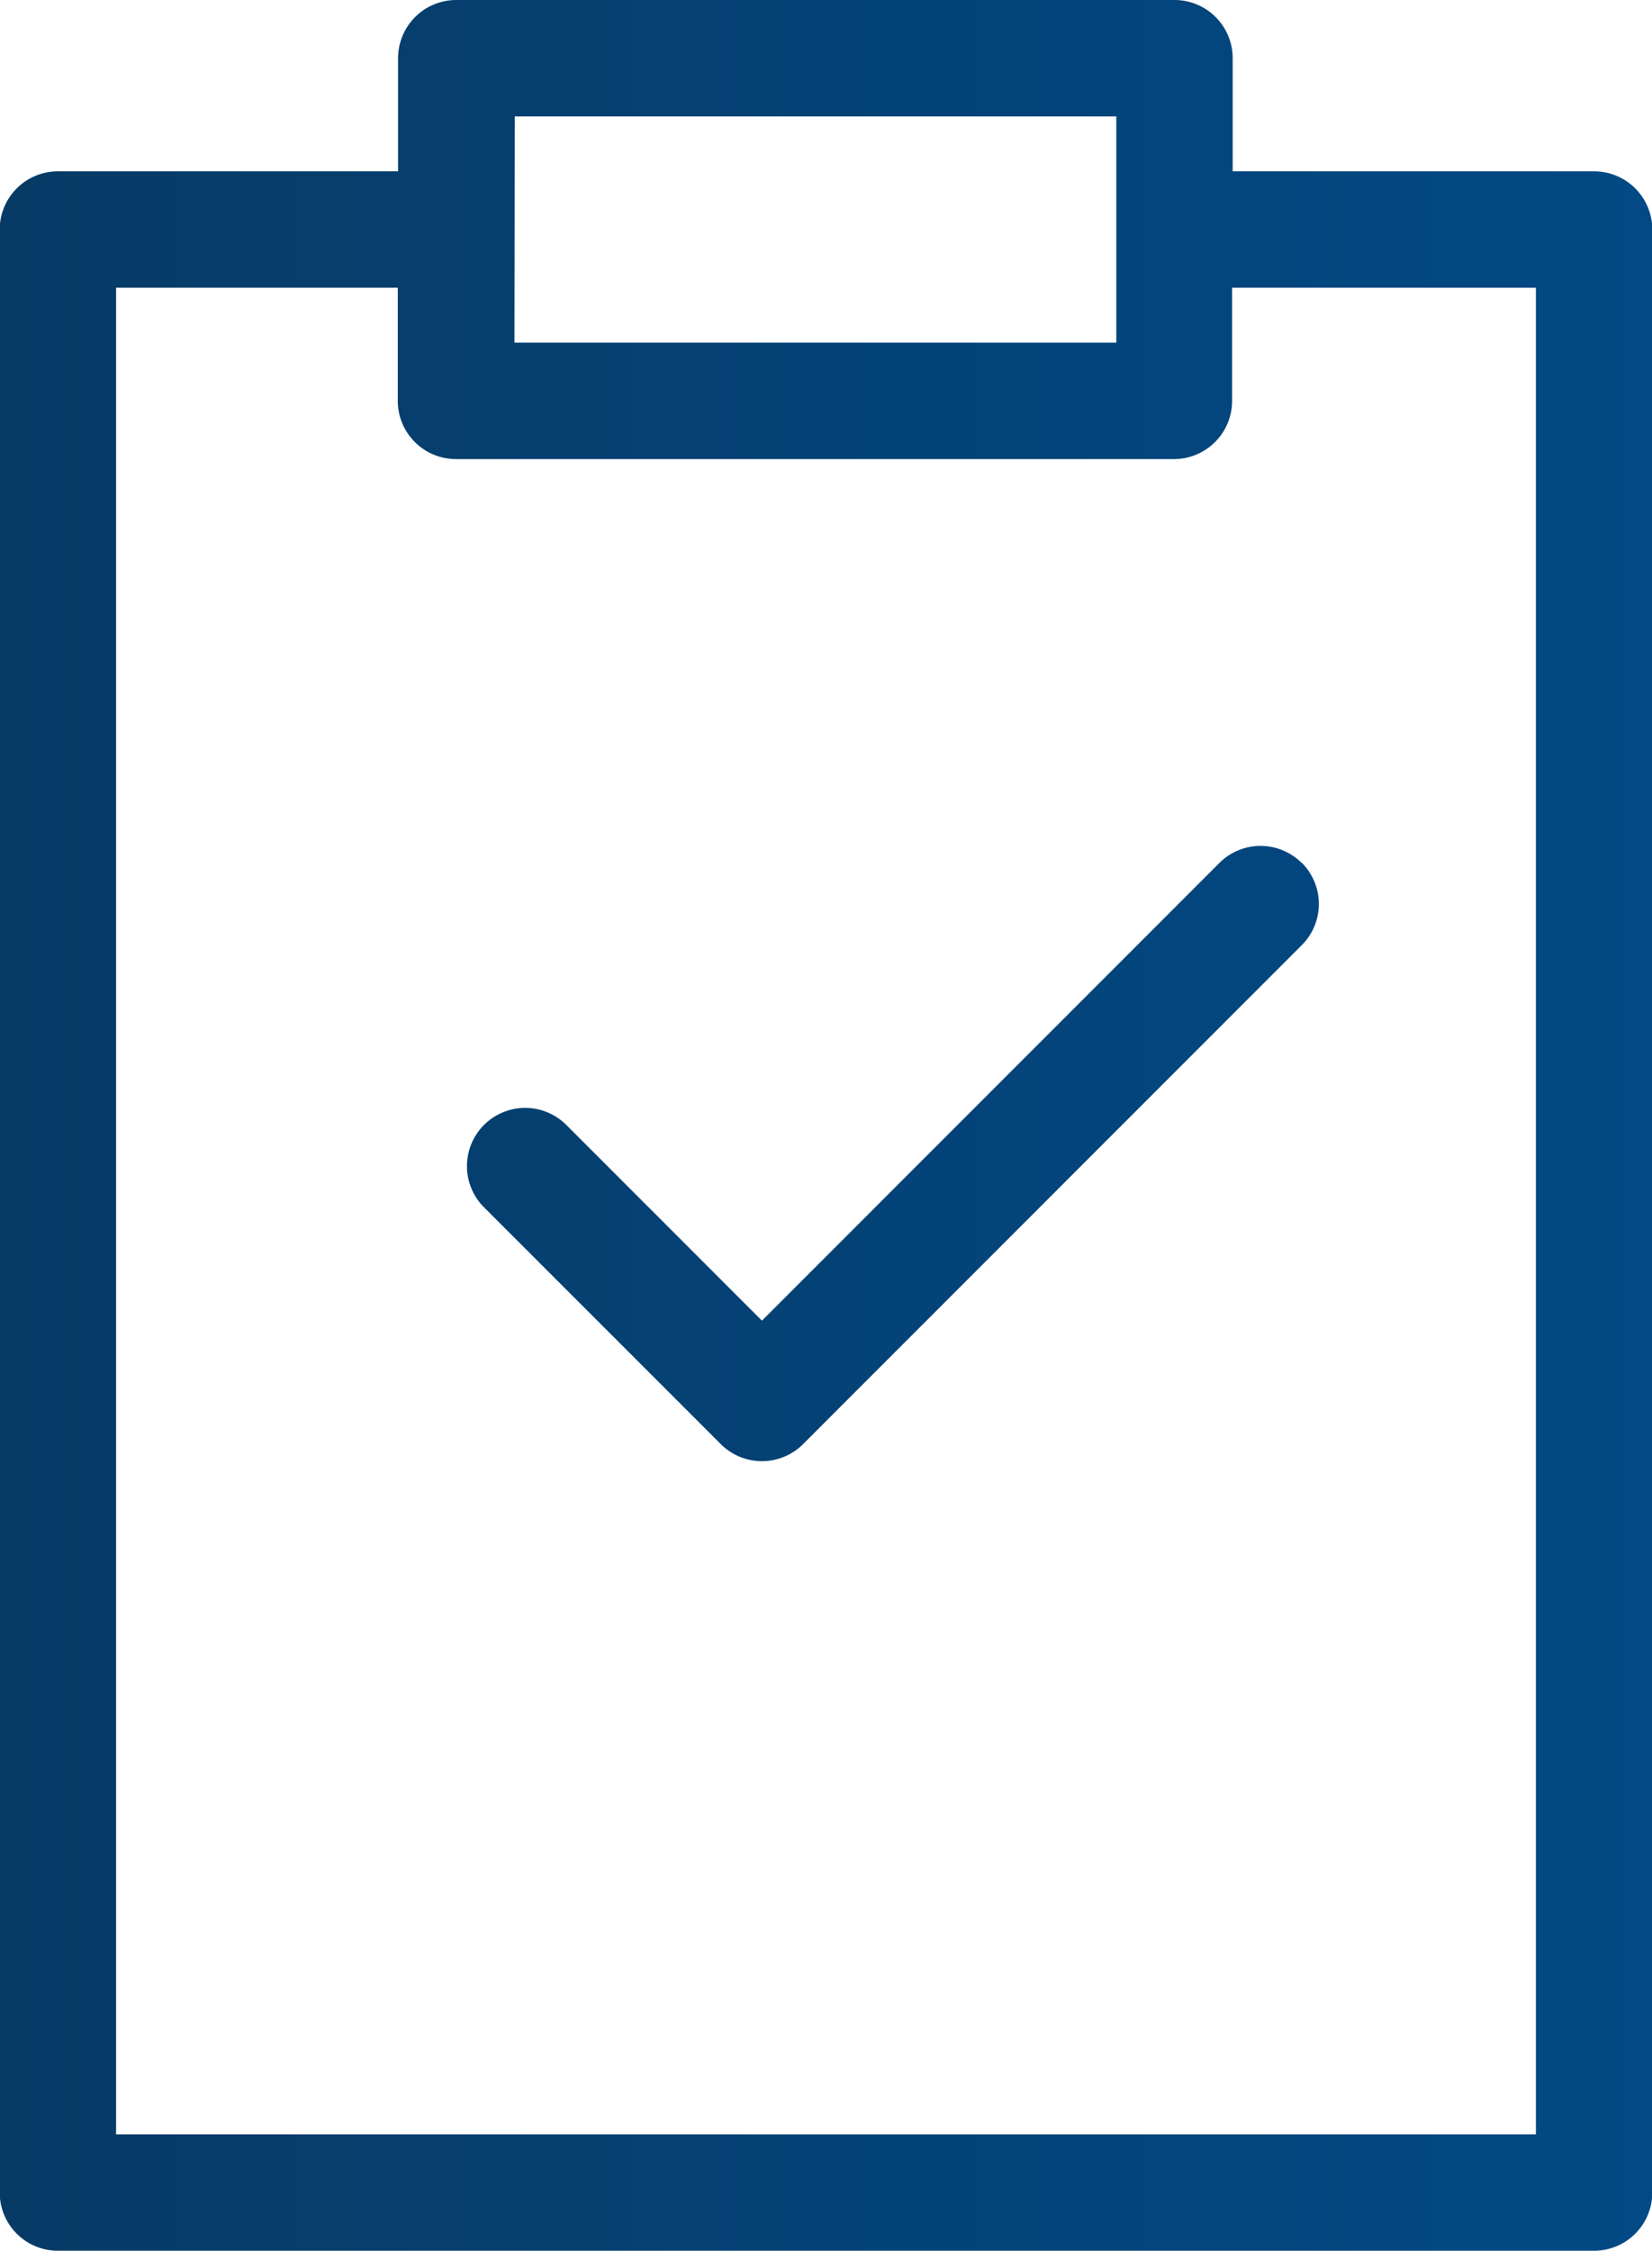 <svg xmlns="http://www.w3.org/2000/svg" xmlns:xlink="http://www.w3.org/1999/xlink" width="28.39" height="38.663" viewBox="0 0 28.39 38.663">
  <defs>
    <linearGradient id="linear-gradient" y1="0.5" x2="1" y2="0.5" gradientUnits="objectBoundingBox">
      <stop offset="0" stop-color="#073b66"/>
      <stop offset="1" stop-color="#004e8f"/>
    </linearGradient>
  </defs>
  <path id="ico_feedback" d="M248.7,818.557h-6.211v-1.943a1,1,0,0,0-1-1H229.146a1,1,0,0,0-1,1v1.943H222.3a1,1,0,0,0-1,1v33.72a1,1,0,0,0,1,1H248.7a1,1,0,0,0,1-1v-33.72A1,1,0,0,0,248.7,818.557Zm-18.549-.943h10.338V821.5H230.146ZM247.7,852.277H223.3v-31.72h4.841V822.5a1,1,0,0,0,1,1h12.338a1,1,0,0,0,1-1v-1.943H247.7Zm-4.023-21.842a1,1,0,0,1,0,1.414l-8.571,8.572a1,1,0,0,1-1.414,0l-4.069-4.068a1,1,0,1,1,1.414-1.415l3.362,3.362,7.864-7.865A1,1,0,0,1,243.672,830.435Z" transform="translate(-221.305 -815.614)" fill="url(#linear-gradient)"/>
</svg>
